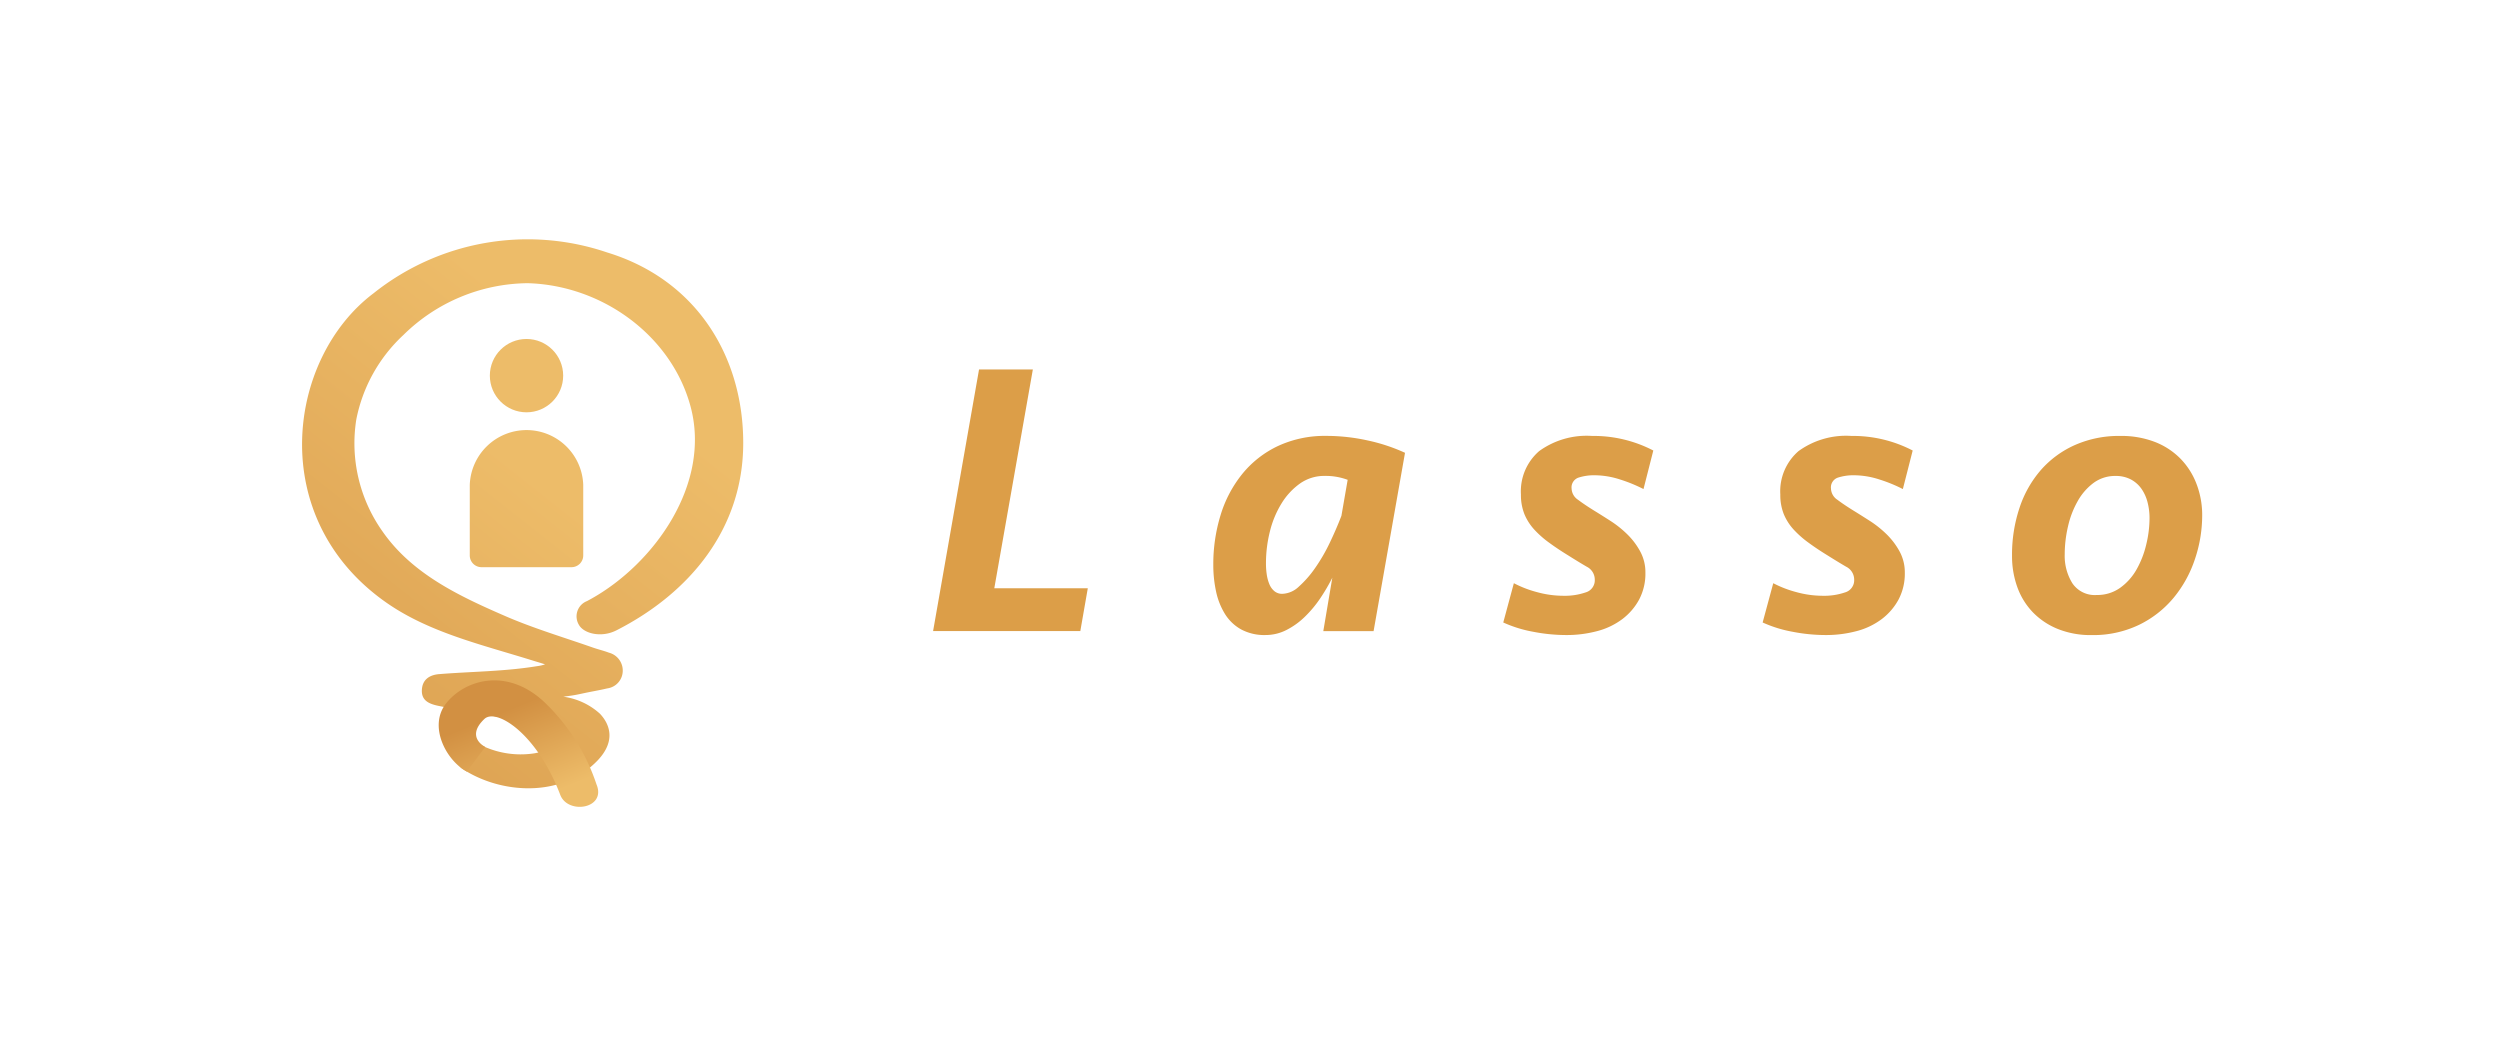 <svg xmlns="http://www.w3.org/2000/svg" xmlns:xlink="http://www.w3.org/1999/xlink" width="240" height="100" viewBox="0 0 240 100">
  <defs>
    <linearGradient id="linear-gradient" x1="-0.16" y1="1.356" x2="0.63" y2="0.18" gradientUnits="objectBoundingBox">
      <stop offset="0" stop-color="#d29042"/>
      <stop offset="1" stop-color="#edbc69"/>
    </linearGradient>
    <linearGradient id="linear-gradient-2" x1="0.357" y1="0.3" x2="0.614" y2="0.873" xlink:href="#linear-gradient"/>
    <linearGradient id="linear-gradient-3" x1="-4.823" y1="10.357" x2="-0.071" y2="1.558" xlink:href="#linear-gradient"/>
    <linearGradient id="linear-gradient-4" x1="-2.425" y1="5.105" x2="0.646" y2="0.399" xlink:href="#linear-gradient"/>
    <clipPath id="clip-lasso">
      <rect width="240" height="100"/>
    </clipPath>
  </defs>
  <g id="lasso" clip-path="url(#clip-lasso)">
    <g id="Group_7366" data-name="Group 7366" transform="translate(29 22.999)">
      <g id="Group_2983" data-name="Group 2983" transform="translate(0 0)">
        <g id="Group_2982" data-name="Group 2982">
          <path id="Path_318" data-name="Path 318" d="M490.673,318.723c-.131.073-.262.144-.394.215a1.573,1.573,0,0,0-.774,2.281c.459.831,2.14,1.273,3.606.524,7.064-3.6,12.158-9.78,12.167-17.96.009-8.294-4.459-15.685-13.057-18.312a23.716,23.716,0,0,0-22.427,3.912c-8.329,6.26-10.411,21.651,1.309,29.76,4.086,2.826,9.063,3.974,14,5.512.53.165.676.2,1.148.354a3.6,3.6,0,0,1-.777.177c-3.107.51-6.236.511-9.374.762-.909.071-1.627.5-1.673,1.527s.706,1.34,1.615,1.526c1.189.241,2.315.467,3.512.657,1.761.279,3.49.689,5.255.943.233.034.468.055.7.083.557.064,1.114.126,1.67.195a1.848,1.848,0,0,1,1.477.752c.52.991-2.824,1.82-3.4,1.917a8.62,8.62,0,0,1-5.5-.964,1.256,1.256,0,0,0-1.865.447,1.76,1.76,0,0,0,.32,1.936c3.59,2.435,9.286,2.882,12.767-.416,2.163-2,1.545-3.743.544-4.8a6.537,6.537,0,0,0-3.511-1.634c.878-.119,1.052-.141,1.634-.266,1.209-.262,1.7-.325,2.582-.532a1.716,1.716,0,0,0,1.484-1.646,1.774,1.774,0,0,0-1.328-1.784c-.493-.189-1.015-.308-1.516-.483-2.823-.991-5.707-1.845-8.445-3.034-4.422-1.921-8.946-4.05-11.779-8.132a14.623,14.623,0,0,1-2.512-10.727,14.99,14.99,0,0,1,4.518-8.115,17.225,17.225,0,0,1,11.923-4.979c7.227.2,13.821,5.078,15.644,11.817C502.233,307.677,496.734,315.346,490.673,318.723Z" transform="translate(-462.928 -284.232)" fill="url(#linear-gradient)"/>
          <path id="Path_319" data-name="Path 319" d="M476.224,319.1s-1.929-.921-.082-2.682c1.12-1.07,5.026,1.339,7.285,7.285.73,1.92,4.459,1.333,3.477-1.009a19.321,19.321,0,0,0-5.148-8.028c-3.575-3.215-7.511-1.976-9.276.239s.021,5.533,1.989,6.569Z" transform="translate(-458.642 -270.395)" fill="url(#linear-gradient-2)"/>
        </g>
        <ellipse id="Ellipse_55" data-name="Ellipse 55" cx="3.52" cy="3.52" rx="3.52" ry="3.52" transform="translate(18.025 9.543)" fill="url(#linear-gradient-3)"/>
        <path id="Path_320" data-name="Path 320" d="M479.21,296.541a5.454,5.454,0,0,0-5.447,5.264v6.766a1.128,1.128,0,0,0,1.125,1.132h8.643a1.127,1.127,0,0,0,1.125-1.132l0-6.766A5.448,5.448,0,0,0,479.21,296.541Z" transform="translate(-457.665 -278.252)" fill="url(#linear-gradient-4)"/>
      </g>
      <g id="Group_2984" data-name="Group 2984" transform="translate(60.575 12.473)">
        <path id="Path_321" data-name="Path 321" d="M513.276,292.626l-3.7,21h8.976l-.718,4.111H503.7l4.411-25.116Z" transform="translate(-503.698 -292.626)" fill="#dc9e48"/>
        <path id="Path_322" data-name="Path 322" d="M537.191,315.658h-4.827l.866-5.129a17.922,17.922,0,0,1-1.148,1.961,11.113,11.113,0,0,1-1.471,1.771,7.189,7.189,0,0,1-1.772,1.282,4.393,4.393,0,0,1-2.019.49,4.693,4.693,0,0,1-2.357-.547A4.266,4.266,0,0,1,522.917,314a6.757,6.757,0,0,1-.848-2.15,11.913,11.913,0,0,1-.265-2.565,15.981,15.981,0,0,1,.7-4.769,11.678,11.678,0,0,1,2.076-3.94,9.8,9.8,0,0,1,3.411-2.679,10.656,10.656,0,0,1,4.677-.981,18.421,18.421,0,0,1,3.94.434,17.277,17.277,0,0,1,3.6,1.189Zm-8.75-3.582a2.415,2.415,0,0,0,1.584-.7,10.084,10.084,0,0,0,1.547-1.767,16.954,16.954,0,0,0,1.4-2.406q.64-1.335,1.131-2.613l.6-3.457a6.054,6.054,0,0,0-2.187-.376,4.045,4.045,0,0,0-2.394.733,6.538,6.538,0,0,0-1.773,1.918,9.37,9.37,0,0,0-1.113,2.686,12.568,12.568,0,0,0-.376,3.083,6.956,6.956,0,0,0,.074,1.033,3.911,3.911,0,0,0,.245.923,1.733,1.733,0,0,0,.473.675A1.147,1.147,0,0,0,528.441,312.076Z" transform="translate(-494.902 -290.542)" fill="#dc9e48"/>
        <path id="Path_323" data-name="Path 323" d="M554.187,310.039a5.332,5.332,0,0,1-.6,2.584,5.8,5.8,0,0,1-1.621,1.884,6.935,6.935,0,0,1-2.414,1.151,11.372,11.372,0,0,1-2.977.376,16.7,16.7,0,0,1-3.187-.319,12.08,12.08,0,0,1-2.847-.887l1.018-3.771a10.512,10.512,0,0,0,2.187.848,9.61,9.61,0,0,0,2.6.36,6.152,6.152,0,0,0,2.094-.321,1.211,1.211,0,0,0,.887-1.226,1.387,1.387,0,0,0-.774-1.245q-.773-.45-1.79-1.092-.981-.6-1.811-1.208a9.422,9.422,0,0,1-1.432-1.263,5.068,5.068,0,0,1-.943-1.471,4.917,4.917,0,0,1-.339-1.9,5.1,5.1,0,0,1,1.753-4.166,7.772,7.772,0,0,1,5.071-1.453,12.407,12.407,0,0,1,5.884,1.4l-.942,3.7a14.456,14.456,0,0,0-2.263-.924,7.984,7.984,0,0,0-2.413-.4,4.828,4.828,0,0,0-1.566.226.99.99,0,0,0-.66,1.056,1.339,1.339,0,0,0,.622,1.074q.622.47,1.6,1.074.678.415,1.526.961a10.131,10.131,0,0,1,1.584,1.264,6.9,6.9,0,0,1,1.244,1.639A4.171,4.171,0,0,1,554.187,310.039Z" transform="translate(-485.803 -290.542)" fill="#dc9e48"/>
        <path id="Path_324" data-name="Path 324" d="M570.948,310.039a5.33,5.33,0,0,1-.6,2.584,5.823,5.823,0,0,1-1.621,1.884,6.941,6.941,0,0,1-2.413,1.151,11.394,11.394,0,0,1-2.98.376,16.675,16.675,0,0,1-3.186-.319,12.137,12.137,0,0,1-2.848-.887l1.019-3.771a10.507,10.507,0,0,0,2.187.848,9.609,9.609,0,0,0,2.6.36,6.152,6.152,0,0,0,2.094-.321,1.213,1.213,0,0,0,.887-1.226,1.387,1.387,0,0,0-.774-1.245q-.773-.45-1.792-1.092-.981-.6-1.81-1.208a9.423,9.423,0,0,1-1.432-1.263,5.042,5.042,0,0,1-.944-1.471,4.921,4.921,0,0,1-.339-1.9,5.1,5.1,0,0,1,1.752-4.166,7.779,7.779,0,0,1,5.074-1.453,12.415,12.415,0,0,1,5.882,1.4l-.944,3.7a14.383,14.383,0,0,0-2.263-.924,7.959,7.959,0,0,0-2.411-.4,4.821,4.821,0,0,0-1.566.226.99.99,0,0,0-.66,1.056,1.34,1.34,0,0,0,.621,1.074c.416.313.949.673,1.6,1.074.45.276.961.6,1.526.961a10.124,10.124,0,0,1,1.584,1.264,6.994,6.994,0,0,1,1.245,1.639A4.2,4.2,0,0,1,570.948,310.039Z" transform="translate(-477.661 -290.542)" fill="#dc9e48"/>
        <path id="Path_325" data-name="Path 325" d="M591.666,304.533a13.163,13.163,0,0,1-.7,4.224,11.5,11.5,0,0,1-2.042,3.7,9.978,9.978,0,0,1-3.324,2.6,10.157,10.157,0,0,1-4.554.981,8.425,8.425,0,0,1-3.232-.584,6.978,6.978,0,0,1-2.4-1.6,6.791,6.791,0,0,1-1.493-2.414,8.757,8.757,0,0,1-.51-3.018,14.177,14.177,0,0,1,.719-4.6,10.583,10.583,0,0,1,2.058-3.639,9.459,9.459,0,0,1,3.27-2.394,10.45,10.45,0,0,1,4.345-.869,8.929,8.929,0,0,1,3.345.585,6.989,6.989,0,0,1,2.456,1.621,7.079,7.079,0,0,1,1.53,2.434A8.341,8.341,0,0,1,591.666,304.533Zm-10.121,7.656a3.767,3.767,0,0,0,2.233-.679,5.471,5.471,0,0,0,1.577-1.753,9.042,9.042,0,0,0,.937-2.4,10.838,10.838,0,0,0,.319-2.565,6.023,6.023,0,0,0-.187-1.49,3.972,3.972,0,0,0-.582-1.3,2.924,2.924,0,0,0-1.012-.9,3.056,3.056,0,0,0-1.484-.34,3.467,3.467,0,0,0-2.1.661,5.523,5.523,0,0,0-1.519,1.734,8.839,8.839,0,0,0-.939,2.432,11.85,11.85,0,0,0-.319,2.715,4.96,4.96,0,0,0,.731,2.753A2.589,2.589,0,0,0,581.545,312.189Z" transform="translate(-469.831 -290.542)" fill="#dc9e48"/>
      </g>
    </g>
  </g>
</svg>
